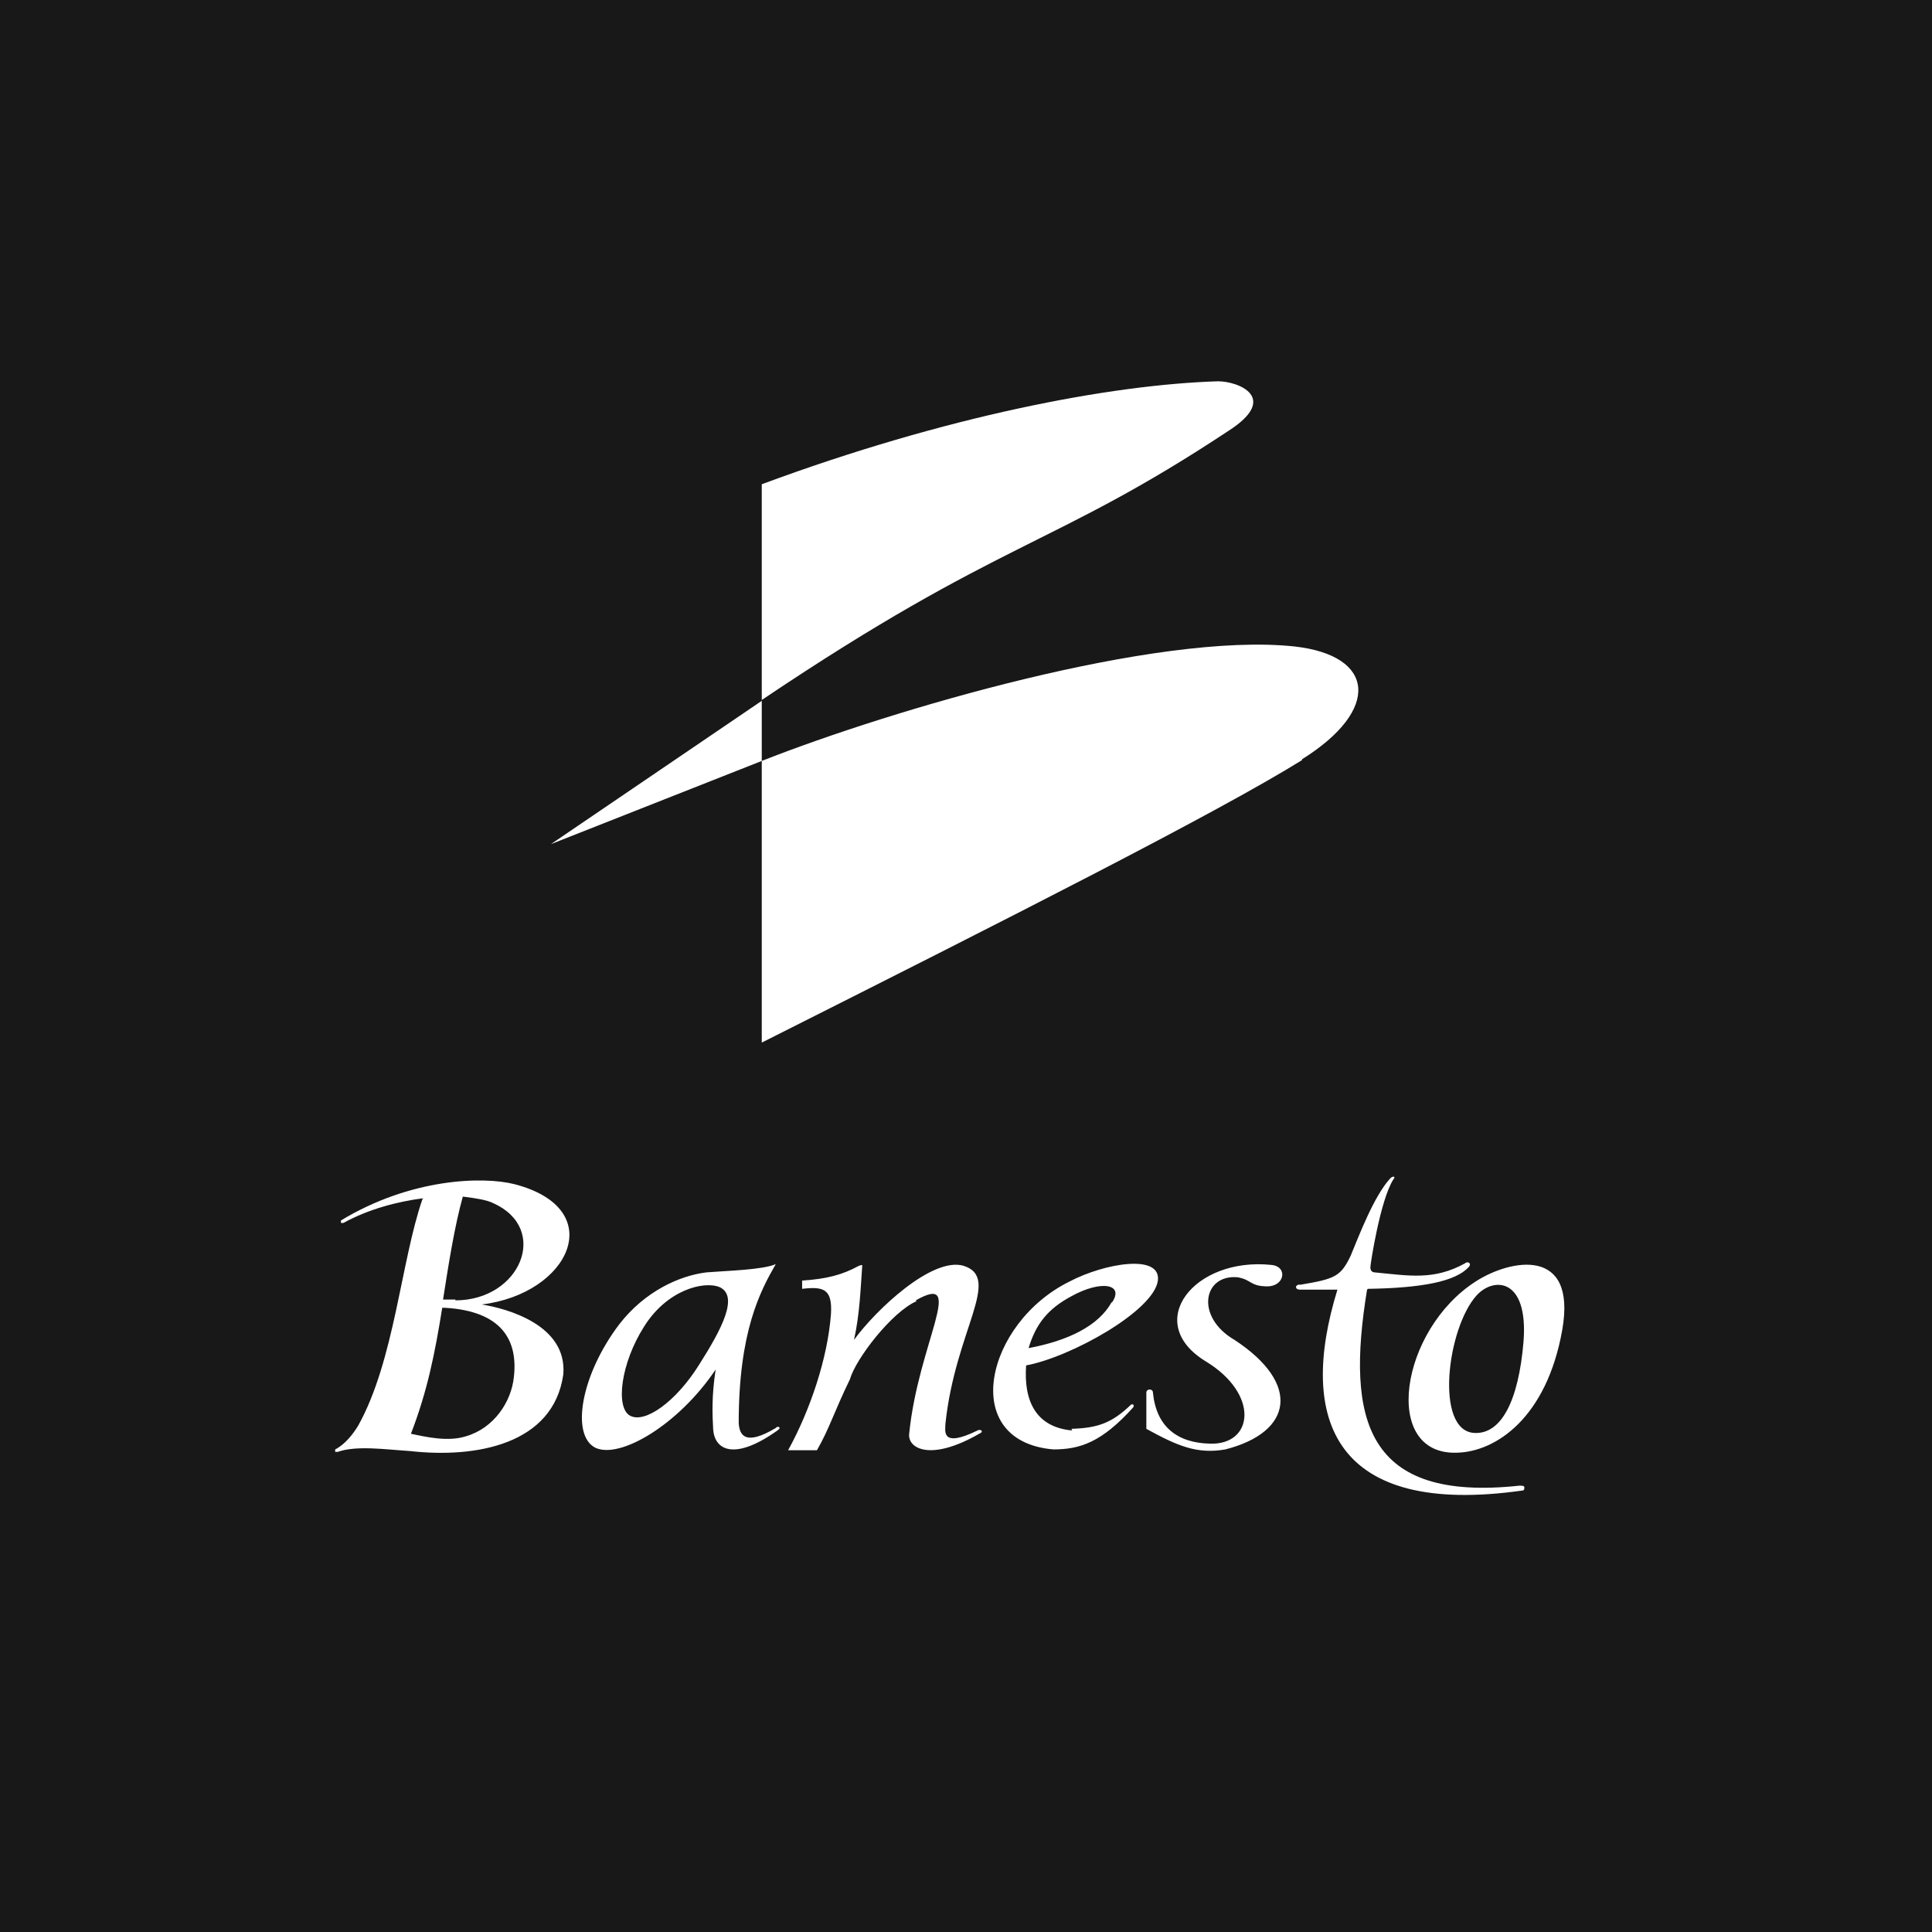 <svg xmlns="http://www.w3.org/2000/svg" baseProfile="tiny" version="1.2" viewBox="0 0 234.6 234.6"><path fill="#181818" d="M0 0h234.6v234.6H0z"/><g fill="#fff"><path d="M189.7 161.5c1.8-10.2-6.3-8.6-10.5-5.9-9.2 5.9-11.5 21.1-2.3 20.8 4.7-.1 10.9-4.2 12.8-14.9m-4.7 1.4c-.6 7.2-2.7 11.3-6 11.1-4.8-.3-3.3-12.7.3-16.7 2.1-2.3 6.3-2.1 5.7 5.6m-45.8 10.6c3.8 2.1 6.2 3.1 9.6 2.5 8.2-2.1 9.2-8 1.1-13.3-4.8-2.8-3.8-8 .4-7.6 1.7.3 1.5 1.1 3.6 1.1s2.5-2.4.5-2.6c-9.4-1-15.7 7-8 11.7 6.6 4 5.8 10.2.5 10-4-.1-6.5-2.1-6.9-6.2 0-.5-.8-.5-.8 0v4.4Zm-4.2-15.3c1.6-2.3-1.3-2.8-4.9-.8-2.8 1.5-4.3 3.3-5.2 6.3 4.8-.9 8.5-2.7 10.1-5.6m-4.9 15.4c3.2-.1 4.9-.7 7.2-2.9.2-.2.5 0 .3.3-3.8 4.2-6.4 5.1-9.7 5.1-11.6-1-8.2-15.4 2-20.4 4.2-2.2 11.1-3.4 10.7-.1-.5 3.7-10.6 9.3-16 10.3-.3 4.2 1.1 7.5 5.6 7.9"/><path d="M111.2 157.9c6.2-3.5.3 5.2-.8 16.2-.2 1.8 2.6 3.4 8.5 0 .7-.3.1-.6-.2-.4-4.5 2.2-3.9 0-3.9-.8 1.2-11.4 6.9-17.7 2.2-19.2-3.8-1.1-10.6 5.3-13.3 9 .7-3.1.8-6.3 1-9 0-.2-.3 0-.4 0-2 1.1-3.9 1.6-6.9 1.8v1c2.6-.3 3.7 0 3.5 3.1-.4 5.3-2.5 11.6-5.2 16.5h3.5c1.5-2.6 2.1-4.7 4-8.6.7-2.5 5.1-8.2 8.1-9.5m-61.4 16.1c1.9.4 4.5 1 6.7.3 3.4-1 5.5-4.2 5.8-7.2.5-4.4-1.4-8-8.4-8.4h-.3c-.9 5.6-1.8 10.1-3.8 15.3m5.4-16.2c7.9 0 11.5-8.7 4.6-11.8-.8-.4-2.1-.6-3.7-.8-1 3.6-1.7 8-2.4 12.5h1.5Zm-3.9-12.4c-3.1.4-6.6 1.3-9.7 3h-.3v-.3c8.4-5.1 17.2-5.4 21.1-4.4 11.5 3 6.7 13.3-4 14.6 3.1.5 10.4 2.5 9.9 8.5-1.2 8.5-10.6 10.2-18.6 9.3-3.1-.2-6.5-.7-8.8.1h-.3v-.3c1.2-.6 2.2-1.9 2.8-2.9 4.4-7.9 5.2-20 7.8-27.5m42.9 7.9c-1.6.7-5.9.8-8.4 1-3.3.4-7.5 2.3-10.6 6.3-4.7 6.2-5.9 13.5-2.9 15 3 1.4 10.1-2.8 14.6-9.5-.5 3.3-.4 5.4-.3 7.3.2 2.5 2.6 3.8 7.8.1.6-.4 0-.6-.2-.3-3.7 2.2-4.4.9-4.5-.6 0-11.1 2.6-16 4.5-19.3m-17.7 18.4c-1.8-1-1.1-6.4 1.7-10.8 2.8-4.5 7.3-5.6 9.2-4.8 2.3 1.1.3 5-2.5 9.4-2.8 4.5-6.6 7.2-8.4 6.2m89.5-15.3c-2.6 15.9-.1 25.8 18.5 23.8.3 0 .6 0 .6.2s0 .4-.3.4c-22.7 3.2-27.3-8.5-22.4-24.4h-4.5c-.8 0-.6-.7 0-.6 4.2-.7 4.9-1 6.1-3.5 1-2.4 2.8-7.2 4.8-9.4.4-.4.7-.2.4.1-1.6 2.5-2.8 10.3-2.8 10.7 0 .6.5.6.5.6 4.2.4 7.2 1 11-1.1.3-.3.9 0 .4.5-1.6 1.7-5.6 2.5-12.2 2.6M92.5 58.8c22.4-8.3 42.4-12.1 55.4-12.5 2.5 0 7.5 2 1.3 6-21.6 14.3-27.4 13-56.7 32.7V58.8Zm0 26.3-25.6 17.4 25.6-10.1V85Zm65.6 7.2c-10.3 6.4-35.4 19.1-65.6 34.3V92.4c15.7-6.2 47.9-15.7 64.7-13.9 9.8 1.1 10.5 7.7.9 13.7"/></g></svg>